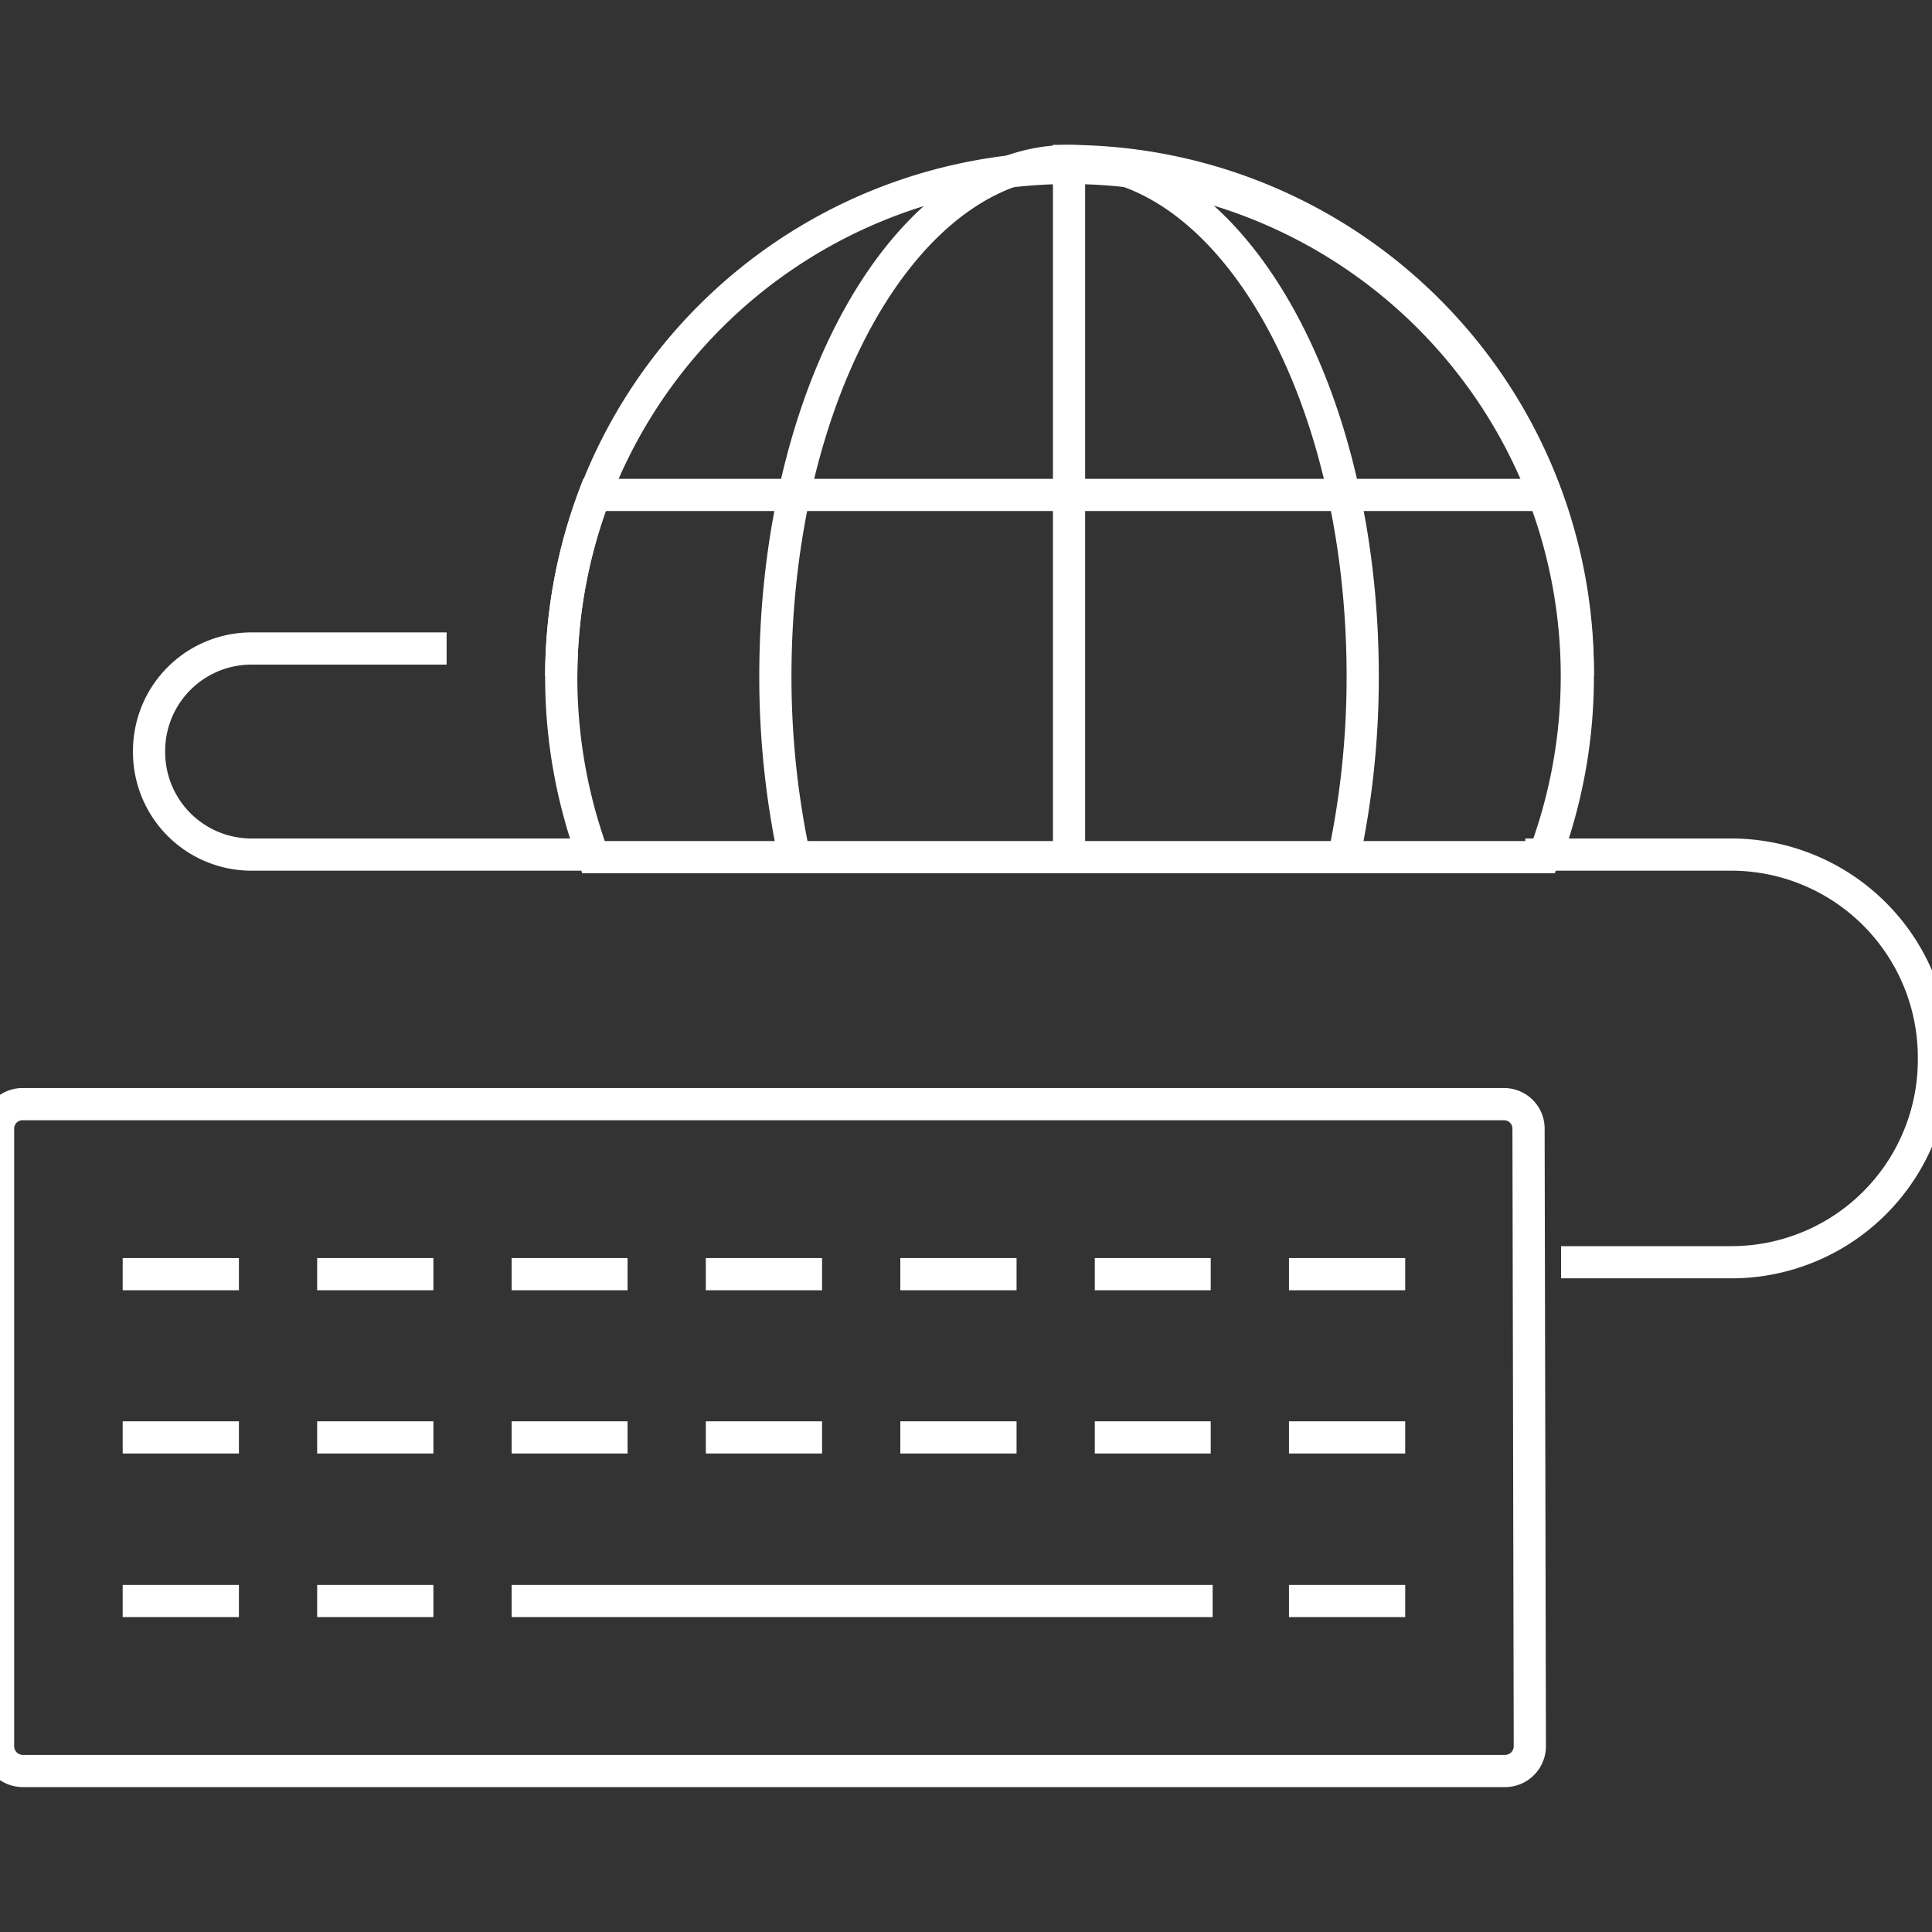 <svg id="Layer_1" data-name="Layer 1" xmlns="http://www.w3.org/2000/svg" viewBox="0 0 60 60"><rect x="0" y="0" width="60" height="60" fill="#333333" stroke="none"/><defs><style>.cls-1{fill:none;stroke:#fff;}</style></defs><title>cloud-white</title><path class="cls-1" d="M17.43,21A15.77,15.77,0,1,1,49,21"/><path class="cls-1" d="M24.6,26.28A26.77,26.77,0,0,1,24.08,21C24.08,12.14,28.17,5,33.2,5s9.12,7.14,9.12,16a26.94,26.94,0,0,1-.61,5.74"/><path class="cls-1" d="M48,26.6A16,16,0,0,0,49,21,15.86,15.86,0,0,0,33.2,5V26.17"/><path class="cls-1" d="M17.43,21a16.11,16.11,0,0,0,1,5.62H47.94a15.87,15.87,0,0,0,0-11.25H18.46A16.12,16.12,0,0,0,17.43,21Z"/><path class="cls-1" d="M47.51,54.22a.77.77,0,0,1-.76.78H.71a.77.77,0,0,1-.77-.78V35.06a.76.76,0,0,1,.77-.77h46a.76.76,0,0,1,.76.77Z"/><line class="cls-1" x1="3.81" y1="39.57" x2="7.42" y2="39.57"/><line class="cls-1" x1="9.85" y1="39.57" x2="13.46" y2="39.57"/><line class="cls-1" x1="15.89" y1="39.57" x2="19.49" y2="39.57"/><line class="cls-1" x1="21.92" y1="39.57" x2="25.53" y2="39.57"/><line class="cls-1" x1="27.96" y1="39.57" x2="31.57" y2="39.57"/><line class="cls-1" x1="34" y1="39.57" x2="37.6" y2="39.57"/><line class="cls-1" x1="40.03" y1="39.57" x2="43.64" y2="39.57"/><line class="cls-1" x1="3.81" y1="44.64" x2="7.42" y2="44.64"/><line class="cls-1" x1="9.85" y1="44.64" x2="13.46" y2="44.64"/><line class="cls-1" x1="15.89" y1="44.64" x2="19.49" y2="44.64"/><line class="cls-1" x1="21.92" y1="44.64" x2="25.53" y2="44.64"/><line class="cls-1" x1="27.96" y1="44.64" x2="31.57" y2="44.64"/><line class="cls-1" x1="34" y1="44.64" x2="37.6" y2="44.64"/><line class="cls-1" x1="40.03" y1="44.64" x2="43.64" y2="44.64"/><line class="cls-1" x1="3.81" y1="49.72" x2="7.42" y2="49.72"/><line class="cls-1" x1="9.85" y1="49.72" x2="13.46" y2="49.72"/><line class="cls-1" x1="15.89" y1="49.72" x2="37.66" y2="49.72"/><line class="cls-1" x1="40.03" y1="49.72" x2="43.64" y2="49.72"/><path class="cls-1" d="M13.87,20.14H7.79a3.18,3.18,0,0,0-3.16,3.2h0a3.18,3.18,0,0,0,3.16,3.2H18.35"/><path class="cls-1" d="M47.37,26.54H53.8a6.3,6.3,0,0,1,6.26,6.33h0A6.29,6.29,0,0,1,53.8,39.2H48.48"/></svg>